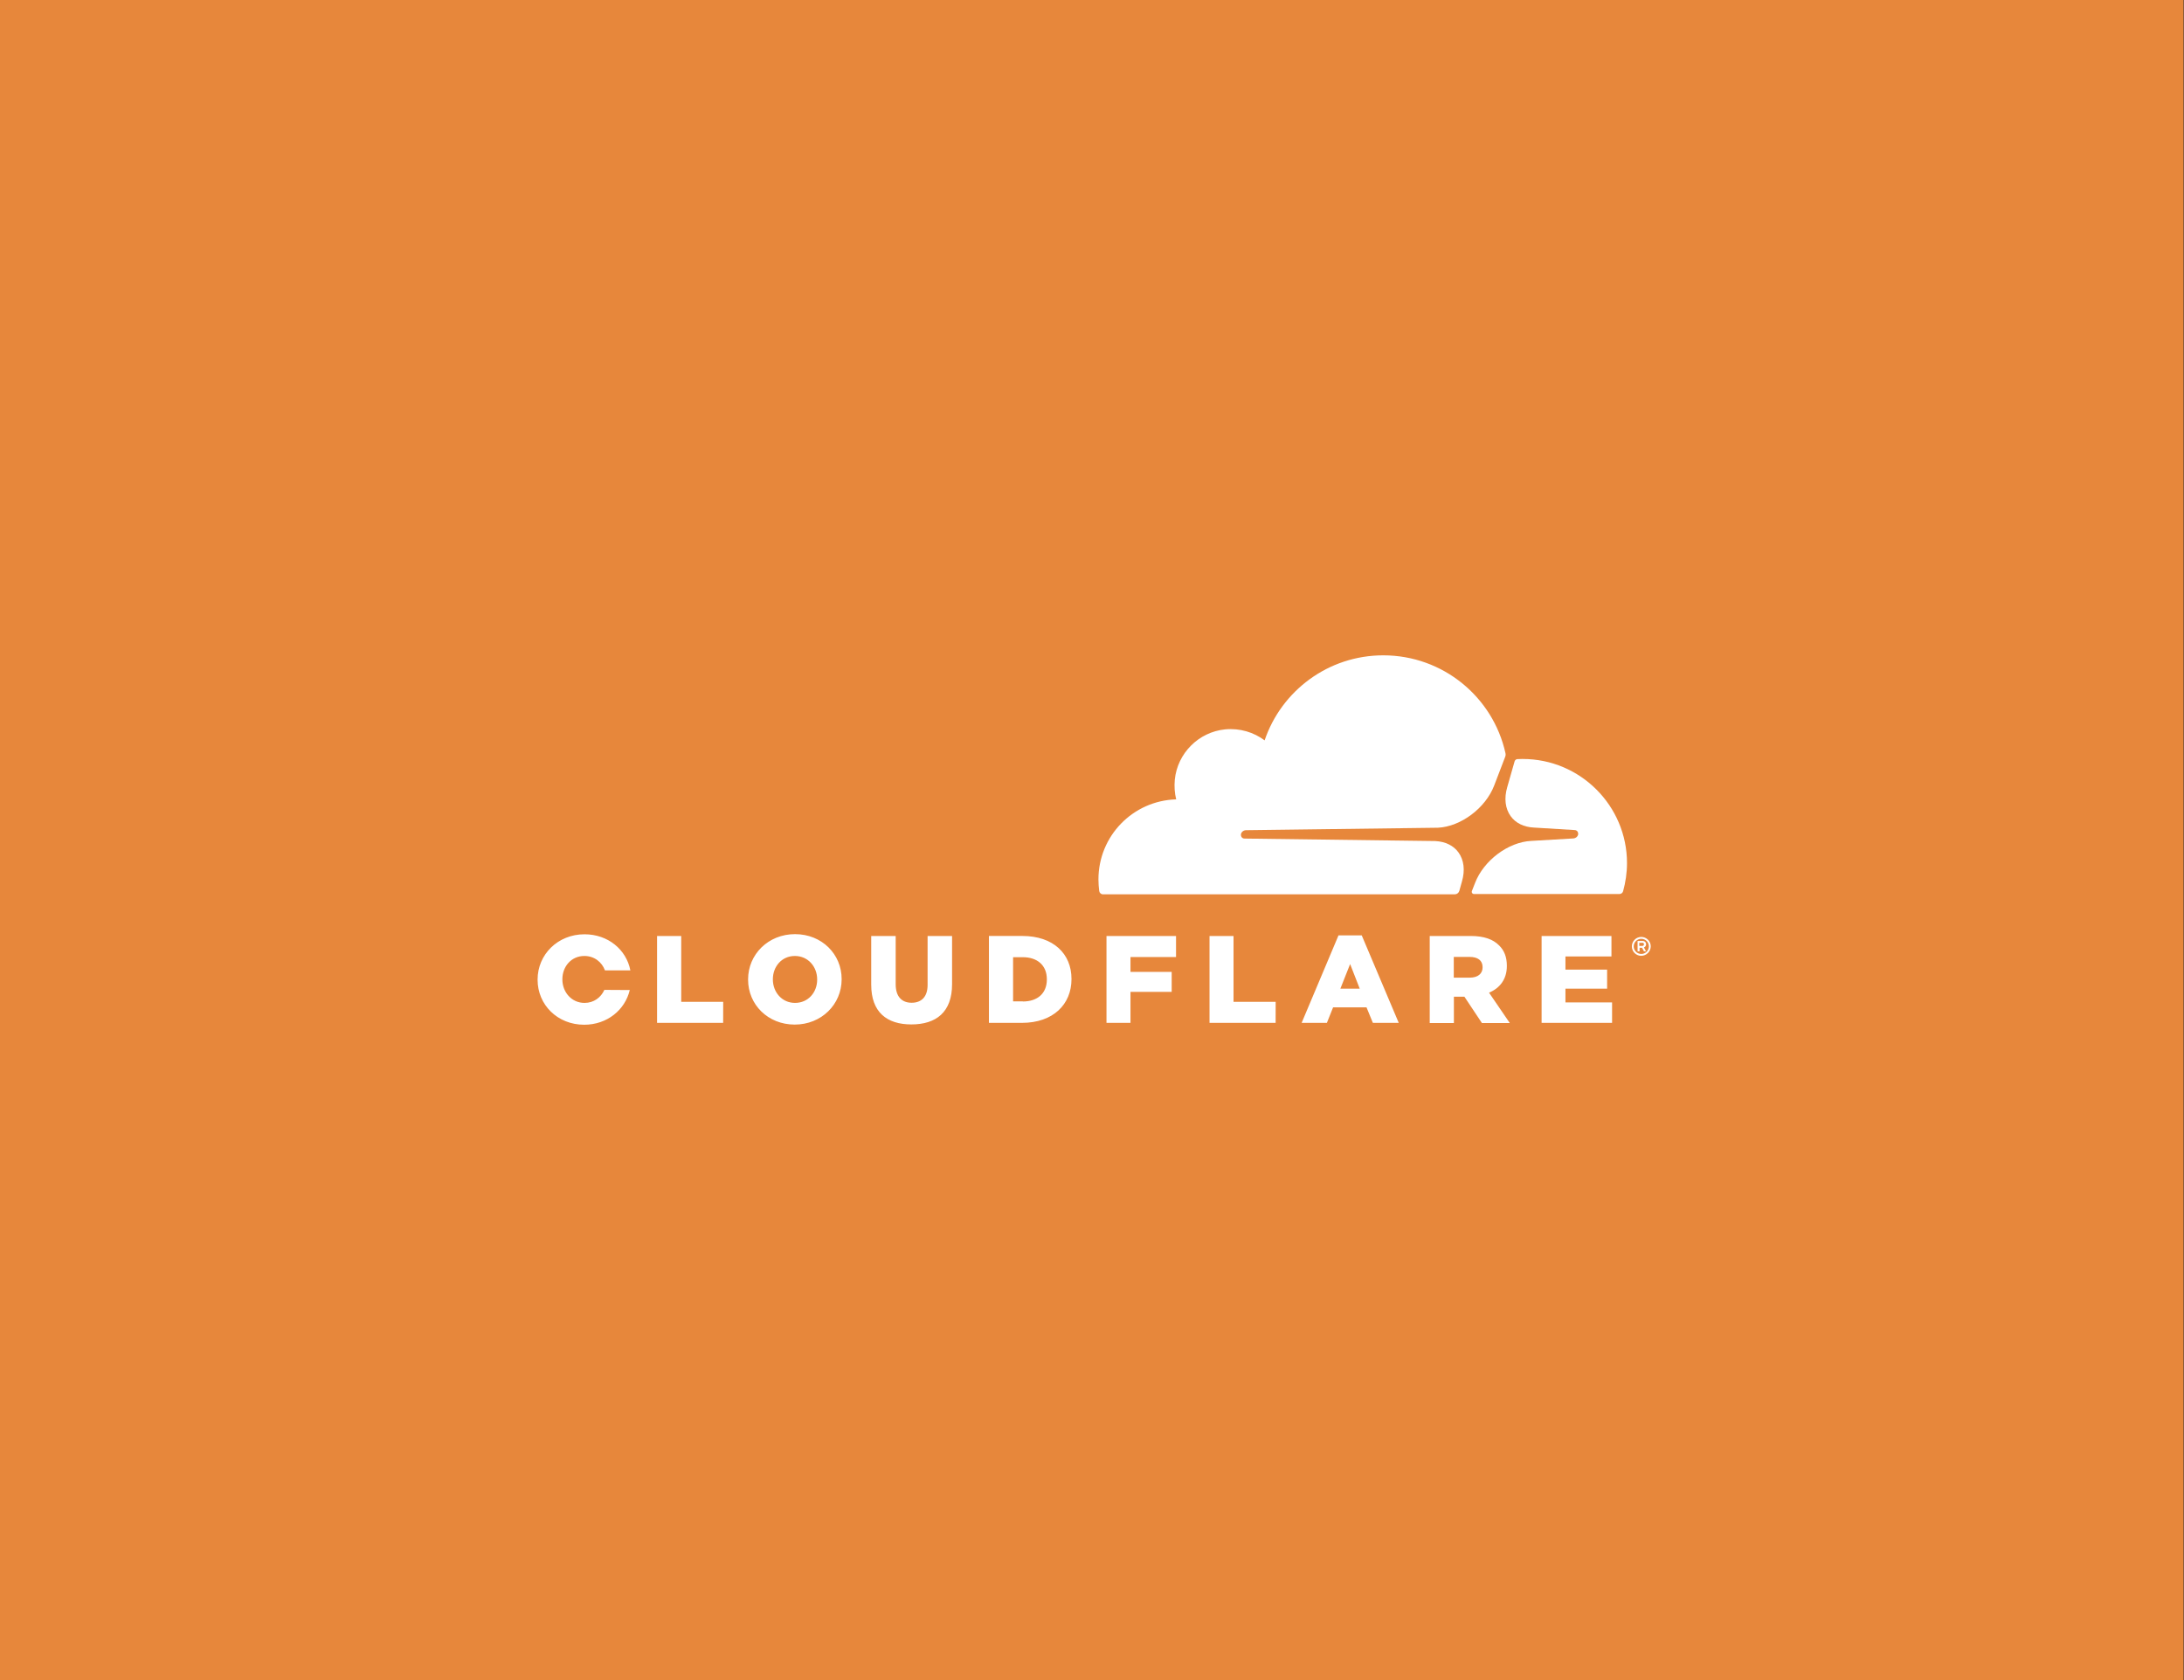 <svg width="390" height="300" viewBox="0 0 390 300" fill="none" xmlns="http://www.w3.org/2000/svg">
<rect x="0" y="0" width="390" height="300" fill="#333333" stroke="none"/>
<rect width="389.92" height="300" fill="#E7873B"/>
<g clip-path="url(#clip0_336_327)">
<path d="M293.089 170.674C292.867 170.676 292.647 170.633 292.442 170.549C292.237 170.464 292.05 170.34 291.893 170.183C291.736 170.026 291.612 169.84 291.528 169.634C291.443 169.429 291.401 169.209 291.402 168.987C291.402 168.075 292.149 167.3 293.089 167.3C294.002 167.3 294.776 168.047 294.776 168.987C294.769 169.432 294.589 169.857 294.274 170.172C293.959 170.487 293.534 170.667 293.089 170.674ZM293.089 167.632C292.73 167.633 292.386 167.776 292.132 168.03C291.878 168.284 291.735 168.628 291.734 168.987C291.735 169.346 291.878 169.69 292.132 169.944C292.386 170.198 292.73 170.341 293.089 170.342C293.448 170.341 293.792 170.198 294.046 169.944C294.3 169.69 294.443 169.346 294.444 168.987C294.443 168.628 294.3 168.284 294.046 168.03C293.792 167.776 293.448 167.633 293.089 167.632ZM293.946 169.872H293.558L293.227 169.236H292.784V169.872H292.425V168.019H293.31C293.698 168.019 293.946 168.267 293.946 168.628C293.948 168.749 293.912 168.868 293.842 168.967C293.773 169.066 293.674 169.141 293.559 169.18L293.947 169.879L293.946 169.872ZM293.283 168.904C293.421 168.904 293.559 168.821 293.559 168.628C293.559 168.406 293.449 168.351 293.283 168.351H292.73V168.904H293.283ZM129.134 182.65H117.332V167.134H121.647V178.888H129.142L129.134 182.65ZM133.587 174.933V174.879C133.587 170.426 137.182 166.804 141.968 166.804C146.753 166.804 150.293 170.372 150.293 174.825V174.879C150.293 179.332 146.698 182.954 141.913 182.954C137.127 182.954 133.587 179.386 133.587 174.933ZM145.922 174.933V174.879C145.922 172.639 144.318 170.702 141.939 170.702C139.588 170.702 138.012 172.61 138.012 174.85V174.905C138.012 177.145 139.616 179.082 141.967 179.082C144.345 179.082 145.922 177.173 145.922 174.933ZM155.574 175.846V167.134H159.944V175.763C159.944 178.003 161.078 179.055 162.794 179.055C164.51 179.055 165.643 178.031 165.643 175.874V167.134H170.013V175.735C170.013 180.741 167.164 182.925 162.739 182.925C158.341 182.925 155.575 180.712 155.575 175.843M176.595 167.131H182.569C188.1 167.131 191.337 170.312 191.337 174.793V174.847C191.337 179.327 188.073 182.647 182.486 182.647H176.595V167.134L176.595 167.131ZM182.651 178.83C185.223 178.83 186.937 177.42 186.937 174.903V174.849C186.937 172.359 185.223 170.921 182.651 170.921H180.909V178.804H182.651V178.83ZM201.873 173.548H209.23V177.116H201.873V182.648H197.587V167.134H210.005V170.895H201.874L201.873 173.548ZM227.789 182.648H215.986V167.134H220.273V178.888H227.797L227.789 182.648ZM239.018 167.023H243.167L249.777 182.649H245.157L244.023 179.883H238.049L236.943 182.649H232.434L239.018 167.023ZM242.807 176.537L241.093 172.147L239.35 176.545H242.807V176.537ZM255.308 167.134H262.638C265.017 167.134 266.649 167.742 267.699 168.821C268.612 169.706 269.082 170.894 269.082 172.444V172.498C269.082 174.877 267.808 176.454 265.901 177.256L269.607 182.677H264.628L261.503 177.976H259.623V182.677H255.308L255.308 167.134ZM262.452 174.574C263.918 174.574 264.747 173.855 264.747 172.749V172.695C264.747 171.478 263.862 170.87 262.424 170.87H259.603V174.576H262.453L262.452 174.574ZM279.544 173.136H286.985V176.537H279.544V178.998H287.87V182.649H275.286V167.134H287.76V170.785H279.544V173.136ZM107.92 176.76C107.312 178.115 106.04 179.083 104.38 179.083C102.029 179.083 100.424 177.118 100.424 174.905V174.851C100.424 172.611 102.001 170.702 104.352 170.702C106.122 170.702 107.477 171.782 108.03 173.275H112.566C111.847 169.569 108.583 166.83 104.38 166.83C99.595 166.829 96 170.453 96 174.905V174.96C96 179.413 99.541 182.981 104.325 182.981C108.419 182.981 111.627 180.325 112.457 176.784L107.92 176.757V176.76Z" fill="white"/>
<path d="M261.063 157.399C261.643 155.407 261.422 153.582 260.454 152.228C259.569 150.983 258.075 150.263 256.276 150.181L222.23 149.738C222.126 149.739 222.024 149.714 221.932 149.666C221.84 149.618 221.762 149.548 221.704 149.462C221.594 149.296 221.566 149.074 221.621 148.853C221.731 148.522 222.064 148.272 222.423 148.244L256.774 147.802C260.84 147.608 265.265 144.317 266.814 140.278L268.778 135.153C268.861 134.932 268.889 134.71 268.833 134.489C266.622 124.486 257.688 117.019 247.012 117.019C237.167 117.019 228.813 123.38 225.826 132.202C223.891 130.764 221.428 129.989 218.774 130.238C214.045 130.709 210.256 134.497 209.785 139.226C209.675 140.443 209.757 141.633 210.034 142.739C202.317 142.96 196.15 149.266 196.15 157.038C196.15 157.737 196.205 158.42 196.289 159.111C196.343 159.443 196.62 159.692 196.952 159.692H259.791C260.15 159.692 260.49 159.443 260.593 159.083L261.063 157.396L261.063 157.399Z" fill="white"/>
<path d="M271.904 135.522L270.965 135.55C270.743 135.55 270.55 135.716 270.468 135.938L269.148 140.558C268.567 142.55 268.788 144.375 269.756 145.729C270.642 146.974 272.135 147.694 273.934 147.776L281.18 148.219C281.284 148.218 281.386 148.243 281.477 148.291C281.569 148.339 281.648 148.409 281.706 148.495C281.816 148.661 281.844 148.91 281.789 149.104C281.678 149.436 281.346 149.685 280.987 149.713L273.436 150.155C269.343 150.349 264.945 153.64 263.396 157.679L262.844 159.09C262.733 159.367 262.927 159.643 263.232 159.643H289.174C289.478 159.643 289.754 159.449 289.838 159.146C290.28 157.542 290.536 155.854 290.536 154.112C290.536 143.878 282.184 135.526 271.923 135.526" fill="white"/>
</g>
<defs>
<clipPath id="clip0_336_327">
<rect width="198.776" height="66" fill="white" transform="translate(96 117)"/>
</clipPath>
</defs>
</svg>
